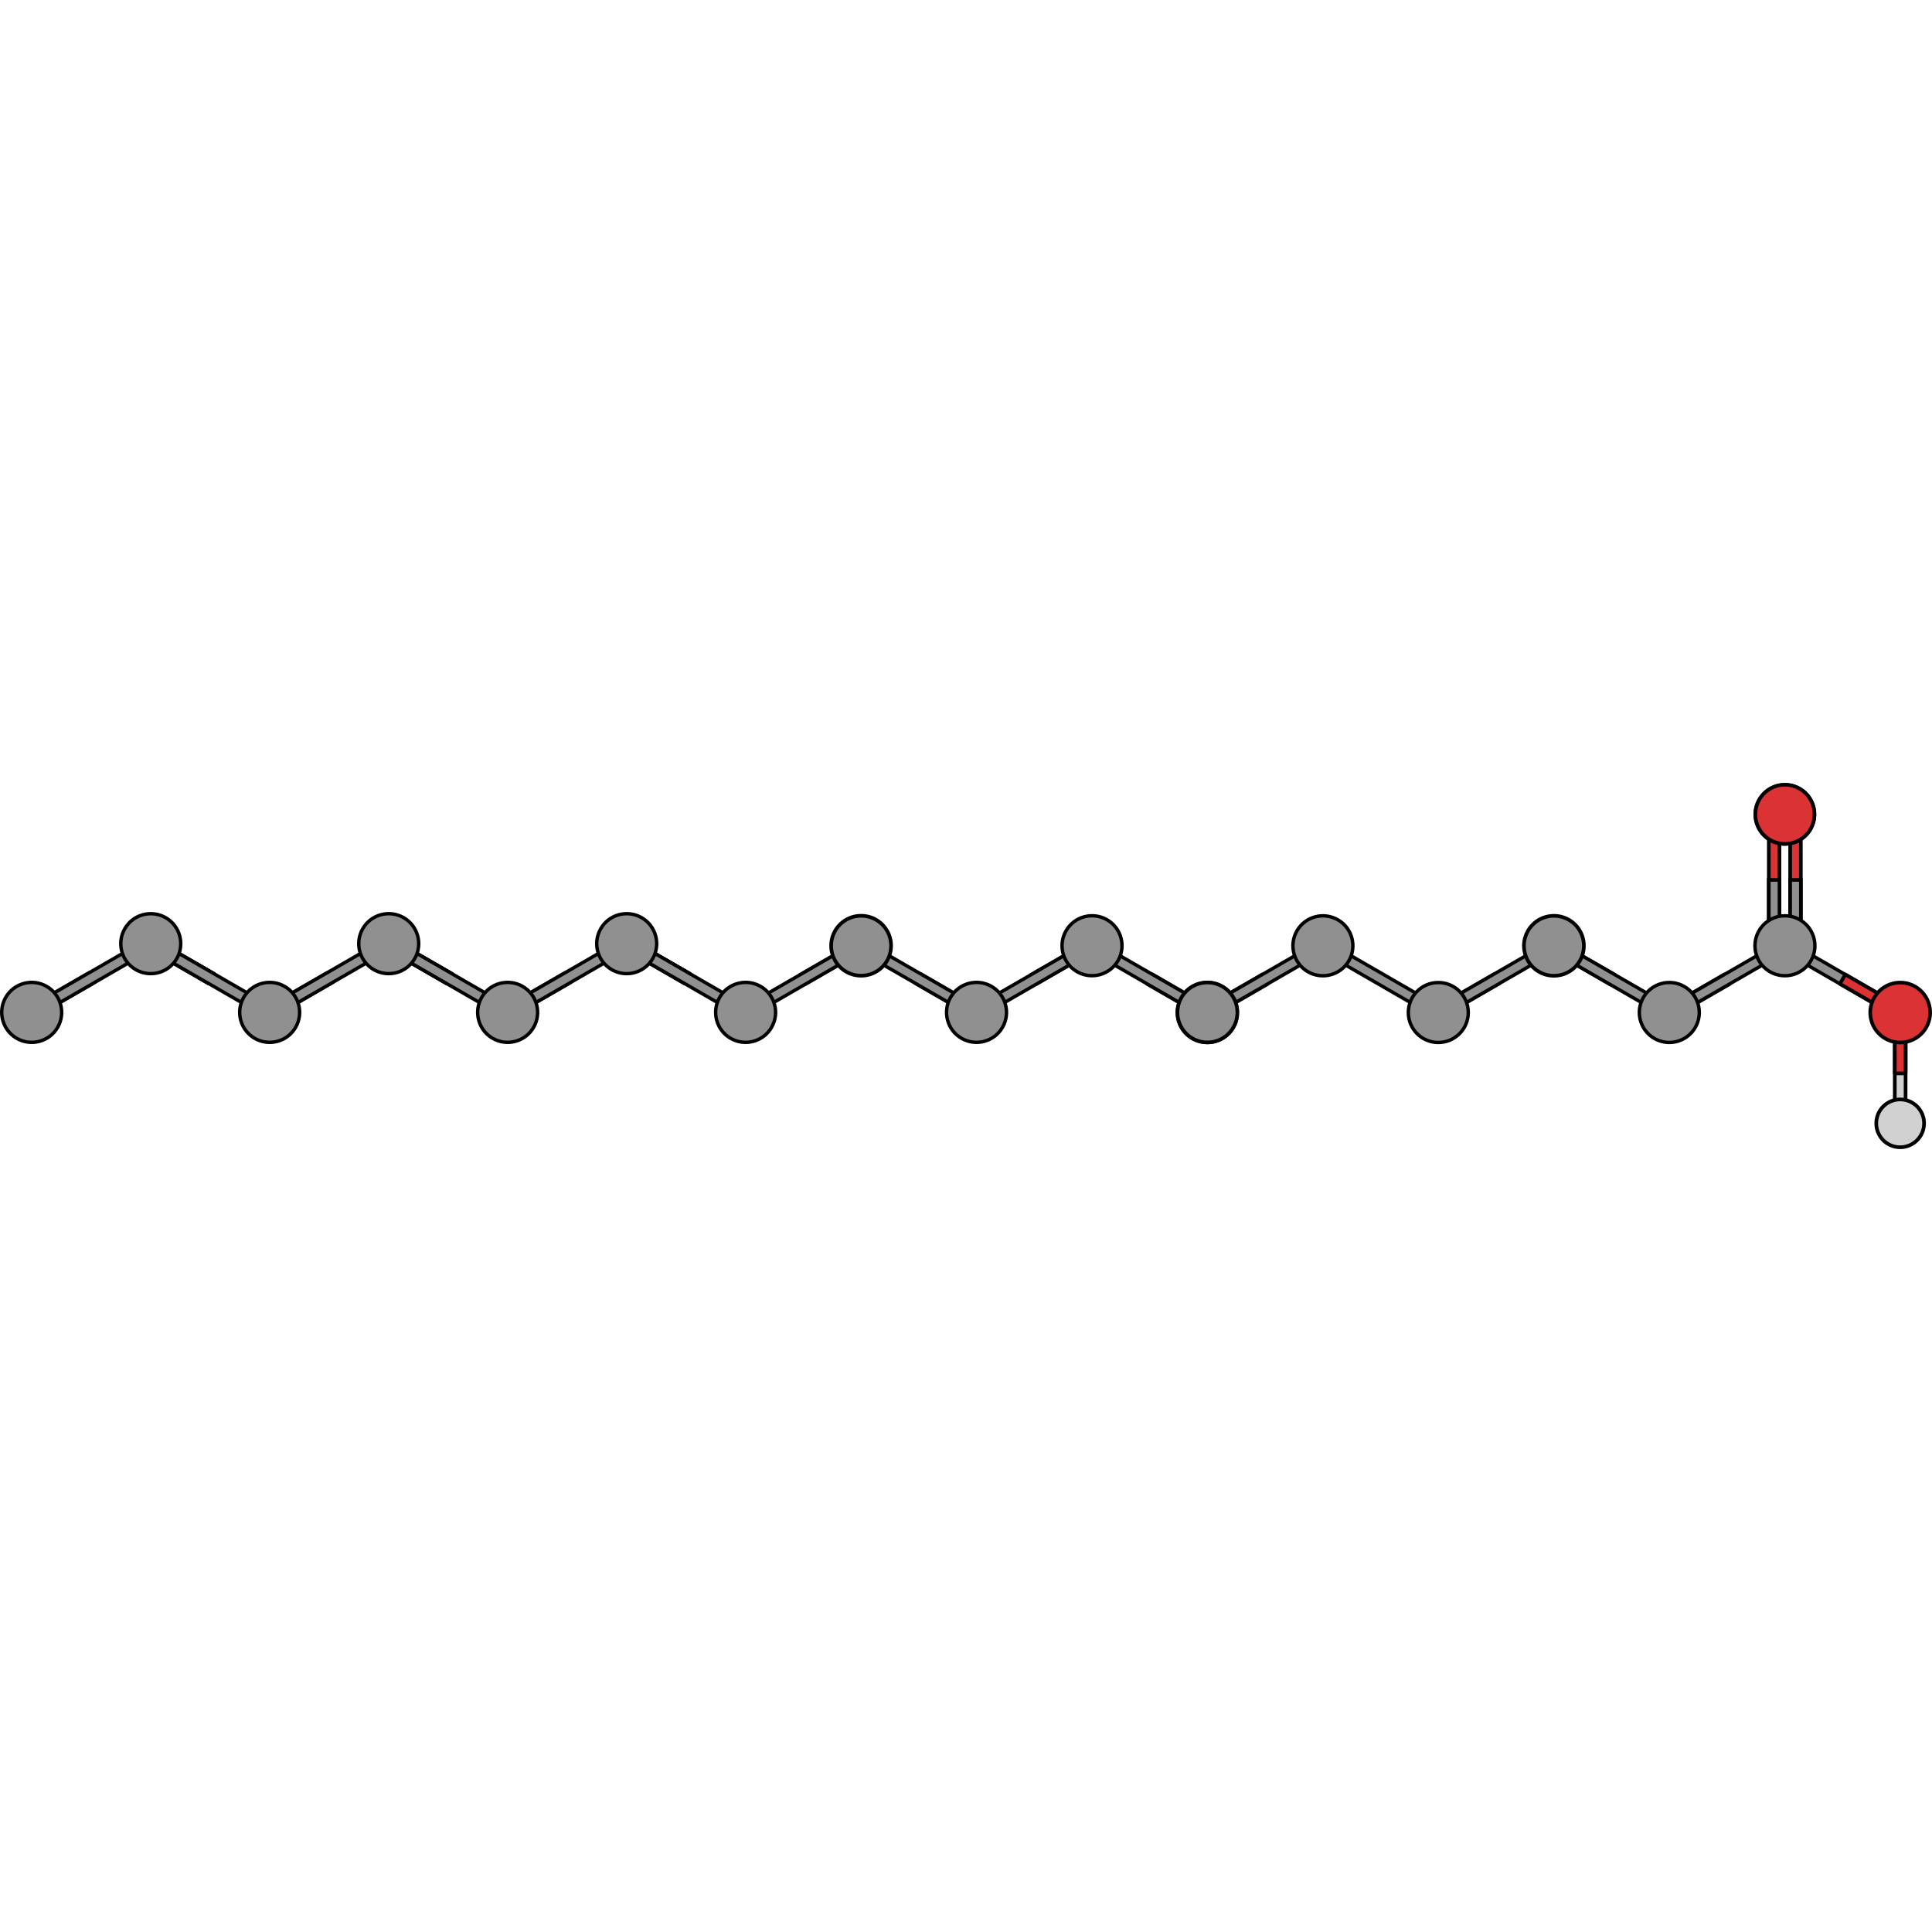 <?xml version="1.0" encoding="utf-8"?>
<!-- Created by: Science Figures, www.sciencefigures.org, Generator: Science Figures Editor -->
<!DOCTYPE svg PUBLIC "-//W3C//DTD SVG 1.1//EN" "http://www.w3.org/Graphics/SVG/1.1/DTD/svg11.dtd">
<svg version="1.1" id="Layer_1" xmlns="http://www.w3.org/2000/svg" xmlns:xlink="http://www.w3.org/1999/xlink" 
	 width="800px" height="800px" viewBox="0 0 1054.217 199.806" enable-background="new 0 0 1054.217 199.806"
	 xml:space="preserve">
<g>
	<g>
		<g>
			<g>
				<polygon fill="#909090" stroke="#000000" stroke-width="1.861" stroke-miterlimit="10" points="243.061,109.096 
					246.104,103.819 216.278,86.602 212.115,87.717 213.23,91.875 				"/>
			</g>
			<g>
				<polygon fill="#909090" stroke="#000000" stroke-width="1.861" stroke-miterlimit="10" points="243.061,109.096 
					246.104,103.823 216.278,86.602 212.115,87.717 213.23,91.879 				"/>
				<polygon fill="#909090" stroke="#000000" stroke-width="1.861" stroke-miterlimit="10" points="272.881,126.317 213.23,91.879 
					212.115,87.717 216.278,86.602 275.928,121.043 277.043,125.202 				"/>
			</g>
		</g>
	</g>
	<g>
		<g>
			<g>
				<g>
					<g>
						<g>
							<g>
								<polygon fill="#909090" stroke="#000000" stroke-width="1.861" stroke-miterlimit="10" points="181.133,109.1 
									178.086,103.823 148.26,121.043 147.146,125.206 151.303,126.317 								"/>
								<polygon fill="#909090" stroke="#000000" stroke-width="1.861" stroke-miterlimit="10" points="210.953,91.879 
									151.303,126.317 147.146,125.206 148.26,121.043 207.91,86.602 212.072,87.72 								"/>
							</g>
						</g>
					</g>
				</g>
			</g>
		</g>
	</g>
	<path fill="#909090" stroke="#000000" stroke-width="1.861" stroke-miterlimit="10" d="M226.283,95.896
		c-4.52,7.826-14.519,10.505-22.348,5.986c-7.823-4.515-10.504-14.521-5.988-22.344c4.515-7.823,14.523-10.505,22.347-5.991
		C228.119,78.07,230.801,88.072,226.283,95.896z"/>
	<g>
		<g>
			<g>
				<polygon fill="#909090" stroke="#000000" stroke-width="1.861" stroke-miterlimit="10" points="113.207,109.097 116.25,103.82 
					86.425,86.603 82.263,87.718 83.377,91.876 				"/>
			</g>
			<g>
				<polygon fill="#909090" stroke="#000000" stroke-width="1.861" stroke-miterlimit="10" points="113.207,109.097 
					116.25,103.824 86.425,86.603 82.263,87.718 83.377,91.88 				"/>
				<polygon fill="#909090" stroke="#000000" stroke-width="1.861" stroke-miterlimit="10" points="143.027,126.318 83.377,91.88 
					82.263,87.718 86.425,86.603 146.074,121.044 147.189,125.203 				"/>
			</g>
		</g>
	</g>
	<g>
		<g>
			<g>
				<g>
					<g>
						<g>
							<g>
								<polygon fill="#909090" stroke="#000000" stroke-width="1.861" stroke-miterlimit="10" points="51.279,109.101 
									48.232,103.824 18.406,121.044 17.293,125.207 21.45,126.318 								"/>
								<polygon fill="#909090" stroke="#000000" stroke-width="1.861" stroke-miterlimit="10" points="81.1,91.88 21.45,126.318 
									17.293,125.207 18.406,121.044 78.057,86.603 82.219,87.721 								"/>
							</g>
						</g>
					</g>
				</g>
			</g>
		</g>
	</g>
	<path fill="#909090" stroke="#000000" stroke-width="1.861" stroke-miterlimit="10" d="M96.43,95.897
		c-4.52,7.826-14.519,10.505-22.349,5.986c-7.822-4.514-10.503-14.521-5.987-22.343c4.515-7.823,14.523-10.505,22.347-5.991
		C98.268,78.072,100.947,88.074,96.43,95.897z"/>
	<path fill="#909090" stroke="#000000" stroke-width="1.861" stroke-miterlimit="10" d="M31.46,133.385
		c-4.52,7.826-14.519,10.506-22.349,5.986c-7.822-4.514-10.503-14.521-5.987-22.344c4.515-7.822,14.523-10.505,22.347-5.99
		C33.297,115.56,35.978,125.562,31.46,133.385z"/>
	<path fill="#909090" stroke="#000000" stroke-width="1.861" stroke-miterlimit="10" d="M161.313,133.384
		c-4.52,7.826-14.519,10.505-22.349,5.986c-7.822-4.515-10.503-14.521-5.987-22.344c4.515-7.823,14.522-10.505,22.347-5.991
		C163.15,115.559,165.831,125.561,161.313,133.384z"/>
	<g>
		<g>
			<g>
				<g>
					<polygon fill="#909090" stroke="#000000" stroke-width="1.861" stroke-miterlimit="10" points="372.914,109.094 
						375.957,103.817 346.132,86.6 341.969,87.715 343.084,91.874 					"/>
				</g>
				<g>
					<polygon fill="#909090" stroke="#000000" stroke-width="1.861" stroke-miterlimit="10" points="372.914,109.094 
						375.957,103.821 346.132,86.6 341.969,87.715 343.084,91.877 					"/>
					<polygon fill="#909090" stroke="#000000" stroke-width="1.861" stroke-miterlimit="10" points="402.734,126.315 
						343.084,91.877 341.969,87.715 346.132,86.6 405.781,121.042 406.896,125.2 					"/>
				</g>
			</g>
		</g>
		<g>
			<g>
				<g>
					<g>
						<g>
							<g>
								<g>
									<polygon fill="#909090" stroke="#000000" stroke-width="1.861" stroke-miterlimit="10" points="310.986,109.098 
										307.939,103.821 278.113,121.042 277,125.204 281.157,126.315 									"/>
									<polygon fill="#909090" stroke="#000000" stroke-width="1.861" stroke-miterlimit="10" points="340.807,91.877 
										281.157,126.315 277,125.204 278.113,121.042 337.764,86.6 341.926,87.718 									"/>
								</g>
							</g>
						</g>
					</g>
				</g>
			</g>
		</g>
		<g>
			<g>
				<g>
					<polygon fill="#909090" stroke="#000000" stroke-width="1.861" stroke-miterlimit="10" points="436.908,104.461 
						439.861,109.581 468.793,92.876 469.875,88.839 465.842,87.761 					"/>
					<polygon fill="#909090" stroke="#000000" stroke-width="1.861" stroke-miterlimit="10" points="407.981,121.167 
						465.842,87.761 469.875,88.839 468.793,92.876 410.934,126.284 406.896,125.2 					"/>
				</g>
			</g>
		</g>
		<path fill="#909090" stroke="#000000" stroke-width="1.861" stroke-miterlimit="10" d="M421.02,133.381
			c-4.52,7.826-14.518,10.505-22.348,5.986c-7.822-4.515-10.504-14.521-5.986-22.344c4.514-7.822,14.522-10.506,22.346-5.99
			C422.857,115.555,425.537,125.557,421.02,133.381z"/>
		<path fill="#909090" stroke="#000000" stroke-width="1.861" stroke-miterlimit="10" d="M356.137,95.895
			c-4.52,7.827-14.519,10.504-22.35,5.987c-7.822-4.515-10.502-14.522-5.986-22.344c4.515-7.823,14.523-10.505,22.347-5.991
			C357.974,78.069,360.654,88.071,356.137,95.895z"/>
		<path fill="#909090" stroke="#000000" stroke-width="1.861" stroke-miterlimit="10" d="M291.167,133.383
			c-4.52,7.826-14.519,10.504-22.349,5.986c-7.822-4.516-10.503-14.521-5.987-22.344c4.515-7.823,14.522-10.506,22.347-5.991
			C293.004,115.557,295.686,125.559,291.167,133.383z"/>
		<g>
			<g>
				<polygon fill="#D1D1D1" stroke="#000000" stroke-width="2" stroke-miterlimit="10" points="1033.907,182.81 1033.931,128.204 
					1036.878,125.258 1039.818,128.206 1039.797,182.813 1036.852,185.756 				"/>
				
					<polygon fill="#DB3333" stroke="#000000" stroke-width="2" stroke-linecap="round" stroke-linejoin="round" stroke-miterlimit="10" points="
					1033.916,158.506 1039.808,158.51 1039.818,128.206 1036.878,125.258 1033.931,128.204 				"/>
			</g>
			<path fill="#D1D1D1" stroke="#000000" stroke-width="2" stroke-miterlimit="10" d="M1049.577,188.627
				c-1.584,7.029-8.57,11.441-15.6,9.855c-7.024-1.584-11.44-8.564-9.854-15.598c1.584-7.025,8.569-11.438,15.596-9.854
				C1046.751,174.616,1051.161,181.598,1049.577,188.627z"/>
		</g>
		<polygon fill="#909090" stroke="#000000" stroke-width="1.861" stroke-miterlimit="10" points="977.936,87.816 1035.798,121.221 
			1036.878,125.258 1032.844,126.34 974.982,92.932 973.902,88.898 		"/>
		<g>
			<g>
				<g>
					<g>
						<g>
							<polygon fill="#909090" stroke="#000000" stroke-width="1.861" stroke-miterlimit="10" points="877.931,109.61 
								880.885,104.491 851.951,87.796 847.913,88.879 848.997,92.91 							"/>
							<polygon fill="#909090" stroke="#000000" stroke-width="1.861" stroke-miterlimit="10" points="906.866,126.299 
								848.997,92.91 847.913,88.879 851.951,87.796 909.82,121.182 910.901,125.221 							"/>
						</g>
					</g>
				</g>
			</g>
		</g>
		
			<polygon fill="#DB3333" stroke="#000000" stroke-width="1.978" stroke-linecap="round" stroke-linejoin="round" stroke-miterlimit="10" points="
			1006.924,104.52 1003.964,109.631 1032.873,126.374 1036.909,125.299 1035.832,121.262 		"/>
		
			<path fill="#DB3333" stroke="#000000" stroke-width="1.978" stroke-linecap="round" stroke-linejoin="round" stroke-miterlimit="10" d="
			M1051.033,133.479c-4.52,7.826-14.518,10.506-22.348,5.986c-7.824-4.514-10.502-14.521-5.987-22.344
			c4.514-7.822,14.522-10.506,22.347-5.99C1052.869,115.653,1055.552,125.657,1051.033,133.479z"/>
		<g>
			<g>
				
					<polygon fill="#DB3333" stroke="#000000" stroke-width="1.978" stroke-linecap="round" stroke-linejoin="round" stroke-miterlimit="10" points="
					982.643,20.003 982.643,85.88 979.729,88.792 976.814,85.88 976.814,20.003 979.729,17.091 				"/>
				<polygon fill="#909090" stroke="#000000" stroke-width="1.978" stroke-miterlimit="10" points="982.643,52.944 976.814,52.944 
					976.814,85.88 979.729,88.792 982.643,85.88 				"/>
				
					<polygon fill="#DB3333" stroke="#000000" stroke-width="1.978" stroke-linecap="round" stroke-linejoin="round" stroke-miterlimit="10" points="
					970.99,20.003 970.99,85.88 968.076,88.792 965.162,85.88 965.162,19.999 968.076,17.089 				"/>
				<polygon fill="#909090" stroke="#000000" stroke-width="1.978" stroke-miterlimit="10" points="970.99,52.944 965.162,52.944 
					965.162,85.88 968.076,88.792 970.99,85.88 				"/>
				<circle fill="#909090" stroke="#000000" stroke-width="1.978" stroke-miterlimit="10" cx="973.953" cy="17.193" r="16.13"/>
				<g>
					
						<path fill="#DB3333" stroke="#000000" stroke-width="1.978" stroke-linecap="round" stroke-linejoin="round" stroke-miterlimit="10" d="
						M959.988,25.187c-4.457-7.717-1.812-17.58,5.902-22.035c7.713-4.451,17.578-1.811,22.033,5.904
						c4.453,7.715,1.81,17.578-5.902,22.031C974.307,35.54,964.439,32.899,959.988,25.187z"/>
				</g>
			</g>
		</g>
		<g>
			<g>
				<g>
					<g>
						<g>
							<g>
								<g>
									<g>
										
											<polygon fill="#DB3333" stroke="#000000" stroke-width="2" stroke-linecap="round" stroke-linejoin="round" stroke-miterlimit="10" points="
											943.891,109.637 940.936,104.518 912.004,121.221 910.924,125.258 914.957,126.336 										"/>
										<polygon fill="#909090" stroke="#000000" stroke-width="1.861" stroke-miterlimit="10" points="912.01,121.225 
											969.869,87.82 973.902,88.898 972.82,92.936 914.961,126.344 910.924,125.258 										"/>
									</g>
									<path fill="#909090" stroke="#000000" stroke-width="1.861" stroke-miterlimit="10" d="M973.965,105.215
										c-9.029,0.004-16.356-7.32-16.354-16.357c0-9.033,7.325-16.356,16.354-16.356c9.035,0,16.362,7.323,16.362,16.356
										C990.327,97.893,983,105.219,973.965,105.215z"/>
								</g>
							</g>
							<path fill="#909090" stroke="#000000" stroke-width="1.861" stroke-miterlimit="10" d="M925.048,133.44
								c-4.519,7.826-14.519,10.506-22.349,5.986c-7.822-4.514-10.502-14.521-5.986-22.344c4.515-7.822,14.523-10.504,22.348-5.99
								C926.885,115.614,929.566,125.618,925.048,133.44z"/>
						</g>
					</g>
				</g>
			</g>
		</g>
		
			<polygon fill="#26A8DC" stroke="#000000" stroke-width="2" stroke-linecap="round" stroke-linejoin="round" stroke-miterlimit="10" points="
			628.825,104.504 625.871,109.624 654.803,126.324 658.84,125.241 657.757,121.209 		"/>
		<g>
			<g>
				<g>
					<g>
						<g>
							<polygon fill="#909090" stroke="#000000" stroke-width="1.861" stroke-miterlimit="10" points="502.869,104.491 
								499.914,109.61 528.849,126.304 532.887,125.221 531.803,121.19 							"/>
							<polygon fill="#909090" stroke="#000000" stroke-width="1.861" stroke-miterlimit="10" points="473.934,87.801 
								531.803,121.19 532.887,125.221 528.849,126.304 470.979,92.917 469.898,88.878 							"/>
						</g>
					</g>
				</g>
				<path fill="#909090" stroke="#000000" stroke-width="2" stroke-miterlimit="10" d="M469.879,105.201
					c-9.036,0.002-16.359-7.316-16.361-16.356c-0.005-9.031,7.318-16.357,16.352-16.36c9.033-0.004,16.362,7.32,16.365,16.351
					C486.233,97.874,478.915,105.2,469.879,105.201z"/>
			</g>
		</g>
		<g>
			<g>
				<g>
					<g>
						<g>
							<polygon fill="#909090" stroke="#000000" stroke-width="1.861" stroke-miterlimit="10" points="562.908,104.461 
								565.862,109.581 594.794,92.876 595.875,88.839 591.843,87.761 							"/>
							<polygon fill="#909090" stroke="#000000" stroke-width="1.861" stroke-miterlimit="10" points="533.982,121.167 
								591.843,87.761 595.875,88.839 594.794,92.876 536.936,126.284 532.896,125.2 							"/>
						</g>
					</g>
				</g>
				<path fill="#909090" stroke="#000000" stroke-width="1.861" stroke-miterlimit="10" d="M547.021,133.381
					c-4.52,7.826-14.52,10.505-22.348,5.986c-7.822-4.515-10.504-14.521-5.988-22.344c4.514-7.822,14.523-10.506,22.346-5.99
					C548.859,115.555,551.539,125.557,547.021,133.381z"/>
			</g>
		</g>
		<g>
			<g>
				<g>
					<g>
						<g>
							<g>
								<g>
									<g>
										<polygon fill="#909090" stroke="#000000" stroke-width="1.861" stroke-miterlimit="10" points="817.859,109.62 
											814.904,104.5 785.973,121.206 784.893,125.243 788.925,126.321 										"/>
										<polygon fill="#909090" stroke="#000000" stroke-width="1.861" stroke-miterlimit="10" points="846.785,92.914 
											788.925,126.321 784.893,125.243 785.973,121.206 843.832,87.797 847.869,88.88 										"/>
									</g>
								</g>
							</g>
						</g>
						<g>
							<g>
								<g>
									<polygon fill="#909090" stroke="#000000" stroke-width="1.861" stroke-miterlimit="10" points="780.857,126.324 
										722.996,92.917 721.915,88.882 725.95,87.801 783.812,121.209 784.893,125.243 									"/>
									<g>
										
											<polygon fill="#26A8DC" stroke="#000000" stroke-width="2" stroke-linecap="round" stroke-linejoin="round" stroke-miterlimit="10" points="
											691.807,109.62 688.85,104.5 659.919,121.206 658.84,125.243 662.871,126.321 										"/>
										<polygon fill="#909090" stroke="#000000" stroke-width="1.861" stroke-miterlimit="10" points="720.732,92.914 
											662.871,126.321 658.84,125.243 659.919,121.206 717.78,87.797 721.818,88.88 										"/>
									</g>
									<path fill="#909090" stroke="#000000" stroke-width="1.861" stroke-miterlimit="10" d="M658.775,108.924
										c9.031-0.004,16.356,7.32,16.355,16.357c0,9.033-7.324,16.355-16.355,16.355c-9.034,0-16.362-7.322-16.362-16.355
										C642.413,116.247,649.741,108.92,658.775,108.924z"/>
								</g>
								<path fill="#909090" stroke="#000000" stroke-width="1.861" stroke-miterlimit="10" d="M784.826,108.924
									c9.034-0.004,16.361,7.32,16.357,16.357c0,9.033-7.323,16.355-16.357,16.355c-9.031,0-16.359-7.322-16.359-16.355
									C768.467,116.247,775.795,108.92,784.826,108.924z"/>
							</g>
							<path fill="#909090" stroke="#000000" stroke-width="1.861" stroke-miterlimit="10" d="M707.693,80.7
								c4.518-7.826,14.518-10.505,22.349-5.986c7.822,4.515,10.501,14.521,5.987,22.344c-4.515,7.822-14.525,10.506-22.348,5.99
								C705.856,98.525,703.175,88.522,707.693,80.7z"/>
						</g>
					</g>
				</g>
			</g>
		</g>
		<polygon fill="#909090" stroke="#000000" stroke-width="1.861" stroke-miterlimit="10" points="654.805,126.324 596.944,92.917 
			595.862,88.882 599.897,87.801 657.759,121.209 658.84,125.243 		"/>
		<path fill="#909090" stroke="#000000" stroke-width="1.861" stroke-miterlimit="10" d="M581.708,80.66
			c4.519-7.826,14.519-10.505,22.348-5.987c7.823,4.515,10.502,14.521,5.988,22.344c-4.516,7.823-14.524,10.505-22.347,5.991
			C579.869,98.486,577.189,88.484,581.708,80.66z"/>
		<path fill="#909090" stroke="#000000" stroke-width="2" stroke-miterlimit="10" d="M833.746,80.7
			c4.52-7.826,14.518-10.505,22.349-5.986c7.823,4.515,10.501,14.521,5.986,22.344s-14.522,10.506-22.347,5.99
			C831.909,98.525,829.228,88.522,833.746,80.7z"/>
		<path fill="#909090" stroke="#000000" stroke-width="2" stroke-miterlimit="10" d="M658.84,108.885
			c9.035-0.004,16.362,7.32,16.357,16.357c0,9.033-7.322,16.355-16.357,16.355c-9.031,0-16.358-7.322-16.358-16.355
			C642.481,116.208,649.809,108.881,658.84,108.885z"/>
	</g>
</g>
</svg>